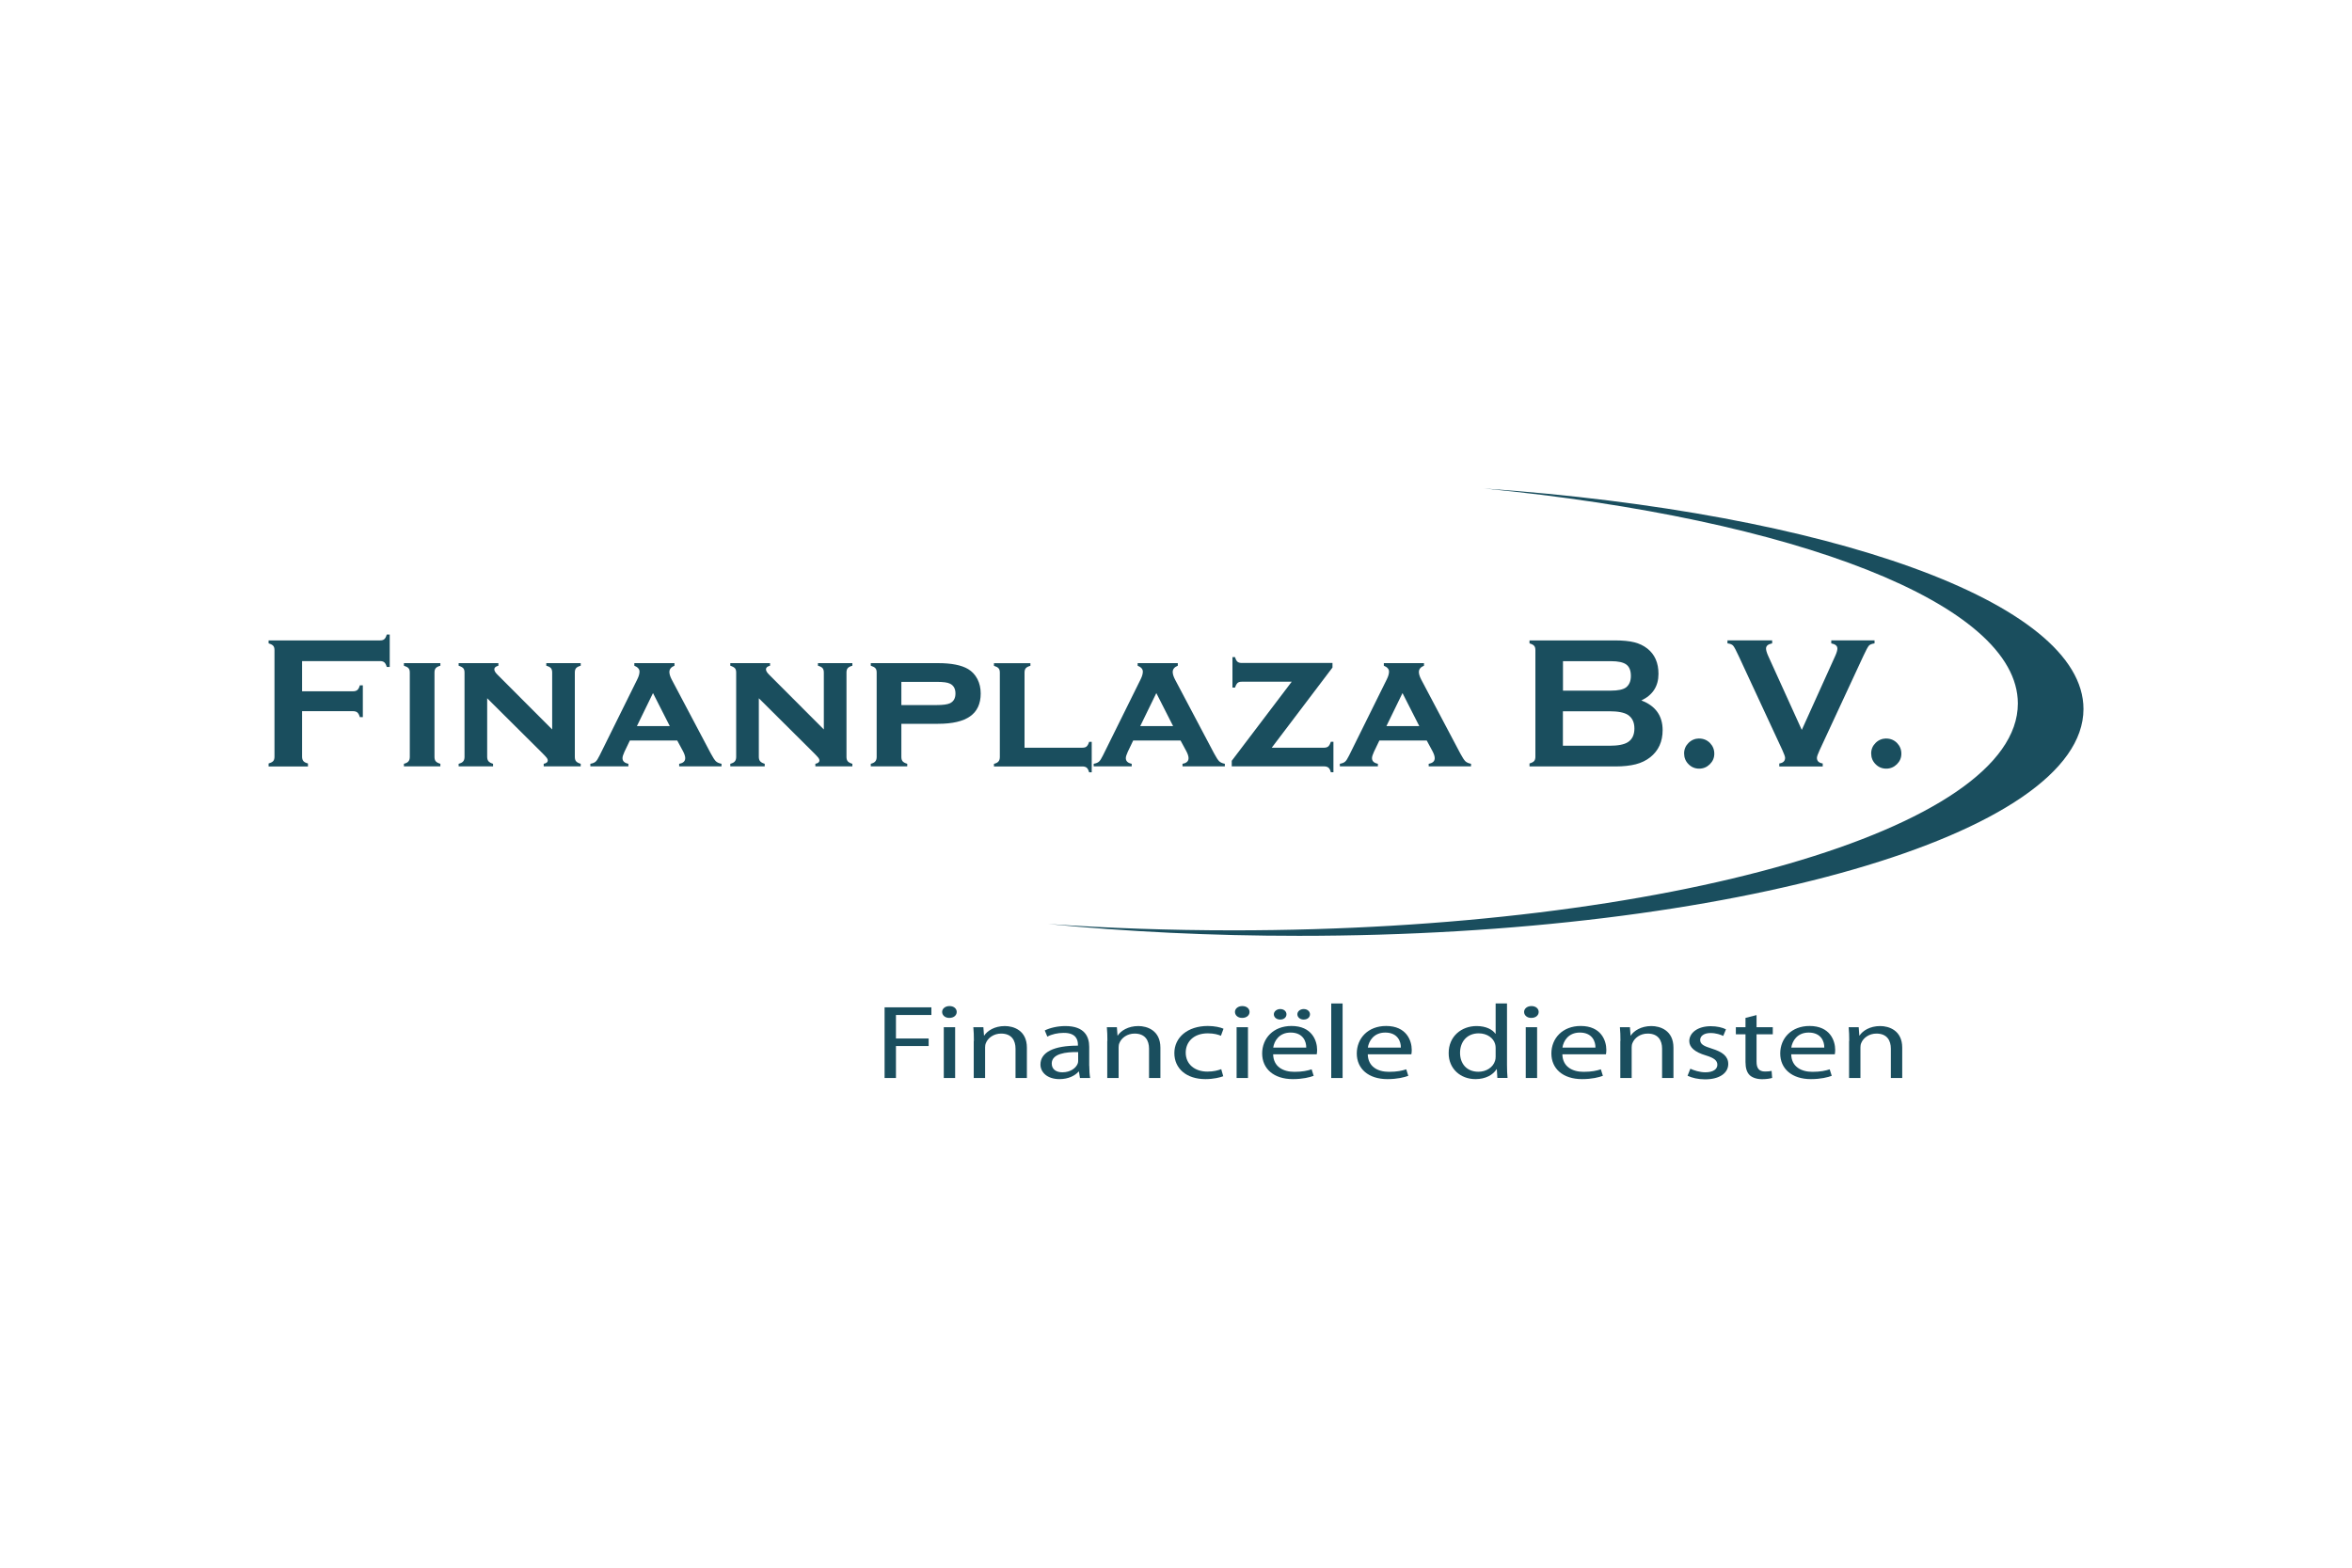 <?xml version="1.0" encoding="UTF-8"?>
<svg xmlns="http://www.w3.org/2000/svg" id="logos" viewBox="0 0 300 200">
  <defs>
    <style>
      .cls-1 {
        fill: #1a4e5e;
        stroke-width: 0px;
      }
    </style>
  </defs>
  <path class="cls-1" d="M189.28,62.32c39.59,3.86,68.1,14.68,68.1,27.43,0,15.99-44.81,28.94-100.08,28.94-8.14,0-16.04-.28-23.61-.81,10.04.98,20.8,1.51,31.98,1.51,55.28,0,100.08-12.96,100.08-28.94,0-13.63-32.59-25.06-76.47-28.13Z"></path>
  <g>
    <path class="cls-1" d="M38.53,90.75v5.79c0,.24.06.43.17.56.11.13.31.23.58.3v.38h-5.02v-.38c.28-.08.48-.18.59-.31.11-.13.16-.31.16-.55v-13.6c0-.24-.05-.43-.16-.55-.11-.13-.31-.23-.59-.31v-.38h14.22c.24,0,.42-.05.54-.16.13-.11.23-.3.31-.59h.38v4.14h-.38c-.08-.29-.18-.48-.31-.59-.13-.11-.31-.16-.54-.16h-9.95v3.85h6.51c.24,0,.43-.06.55-.17.13-.11.23-.31.31-.59h.38v4.06h-.38c-.08-.28-.18-.47-.31-.59-.13-.11-.31-.17-.55-.17h-6.51Z"></path>
    <path class="cls-1" d="M55.42,85.8v10.76c0,.24.05.43.16.56.11.13.31.24.59.32v.33h-4.65v-.33c.27-.07.47-.17.58-.31.11-.13.17-.32.17-.56v-10.77c0-.24-.05-.43-.16-.55-.11-.13-.31-.23-.59-.32v-.33h4.65v.33c-.28.08-.48.18-.59.31-.11.13-.16.32-.16.56Z"></path>
    <path class="cls-1" d="M62.14,89.09v7.47c0,.24.06.43.17.56.11.13.31.24.58.32v.33h-4.39v-.33c.27-.07.47-.17.58-.31.11-.13.17-.32.17-.56v-10.77c0-.24-.05-.43-.16-.55s-.31-.23-.59-.32v-.33h5.07v.33c-.35.09-.52.24-.52.46,0,.19.13.41.38.66l7,7.01v-7.26c0-.24-.05-.43-.16-.56-.11-.13-.31-.23-.59-.31v-.33h4.39v.33c-.28.08-.48.18-.59.31-.11.13-.16.32-.16.56v10.76c0,.24.05.43.16.56.11.13.31.24.59.32v.33h-4.72v-.33c.35-.07.52-.21.52-.43,0-.11-.05-.22-.14-.34-.09-.12-.31-.35-.65-.69l-6.93-6.89Z"></path>
    <path class="cls-1" d="M86.38,94.47h-6.04l-.69,1.44c-.16.35-.25.62-.25.81,0,.38.25.62.75.72v.33h-4.85v-.33c.3-.05.52-.14.67-.27s.32-.4.51-.79l4.82-9.74c.18-.37.27-.69.27-.96,0-.32-.22-.57-.66-.75v-.33h5.12v.33c-.43.17-.65.44-.65.8,0,.26.1.58.29.95l4.99,9.44c.27.51.49.84.65,1,.16.15.4.26.72.32v.33h-5.4v-.33c.51-.09.77-.32.77-.72,0-.24-.1-.54-.29-.9l-.73-1.35ZM85.43,92.63l-2.14-4.21-2.05,4.21h4.19Z"></path>
    <path class="cls-1" d="M96.79,89.09v7.47c0,.24.06.43.17.56.11.13.31.24.58.32v.33h-4.39v-.33c.27-.07.47-.17.58-.31.11-.13.17-.32.17-.56v-10.77c0-.24-.05-.43-.16-.55s-.31-.23-.59-.32v-.33h5.07v.33c-.35.09-.52.24-.52.46,0,.19.13.41.38.66l7,7.01v-7.26c0-.24-.05-.43-.16-.56-.11-.13-.31-.23-.59-.31v-.33h4.39v.33c-.28.08-.48.18-.59.31-.11.13-.16.32-.16.56v10.76c0,.24.05.43.16.56.11.13.31.24.59.32v.33h-4.72v-.33c.35-.07.52-.21.52-.43,0-.11-.05-.22-.14-.34-.09-.12-.31-.35-.65-.69l-6.93-6.89Z"></path>
    <path class="cls-1" d="M114.97,92.34v4.22c0,.24.05.43.16.56.11.13.31.24.59.32v.33h-4.65v-.33c.27-.07.47-.17.58-.31.11-.13.17-.32.17-.56v-10.77c0-.24-.05-.43-.16-.55-.11-.13-.31-.23-.59-.32v-.33h8.58c1.7,0,2.98.25,3.84.76.5.3.89.72,1.18,1.27.28.55.42,1.16.42,1.84,0,1.31-.45,2.28-1.34,2.91-.89.64-2.26.96-4.1.96h-4.68ZM114.97,89.95h4.49c.82,0,1.39-.08,1.71-.23.47-.23.7-.64.7-1.25s-.24-1.03-.7-1.25c-.31-.16-.88-.23-1.71-.23h-4.49v2.97Z"></path>
    <path class="cls-1" d="M130.68,95.39h7.36c.25,0,.44-.05.56-.16.12-.11.23-.3.32-.59h.33v3.89h-.33c-.08-.28-.18-.48-.31-.59-.13-.11-.32-.16-.57-.16h-11.26v-.33c.27-.07.47-.17.58-.31.11-.13.17-.32.17-.56v-10.77c0-.24-.05-.43-.16-.55-.11-.13-.31-.23-.59-.32v-.33h4.65v.33c-.28.08-.48.18-.59.31-.11.13-.16.32-.16.56v9.59Z"></path>
    <path class="cls-1" d="M150.58,94.47h-6.04l-.69,1.44c-.16.35-.25.62-.25.81,0,.38.25.62.75.72v.33h-4.85v-.33c.3-.05.52-.14.67-.27.15-.13.32-.4.51-.79l4.82-9.74c.18-.37.27-.69.27-.96,0-.32-.22-.57-.66-.75v-.33h5.12v.33c-.43.17-.65.44-.65.8,0,.26.1.58.29.95l4.99,9.44c.27.51.49.84.65,1,.16.15.4.26.72.32v.33h-5.4v-.33c.51-.09.77-.32.77-.72,0-.24-.1-.54-.29-.9l-.73-1.35ZM149.63,92.63l-2.14-4.21-2.05,4.21h4.19Z"></path>
    <path class="cls-1" d="M162.22,95.39h6.65c.25,0,.44-.06.56-.17.12-.11.23-.31.32-.59h.33v3.89h-.33c-.07-.27-.17-.47-.3-.58-.13-.11-.32-.17-.57-.17h-11.77v-.71l7.65-10.09h-6.35c-.25,0-.44.05-.56.16-.12.11-.23.31-.32.59h-.33v-3.89h.33c.08.28.18.48.31.59.13.11.32.16.57.16h11.55v.58l-7.74,10.22Z"></path>
    <path class="cls-1" d="M181.98,94.47h-6.04l-.69,1.44c-.16.35-.25.62-.25.81,0,.38.25.62.75.72v.33h-4.85v-.33c.3-.05.52-.14.67-.27s.32-.4.51-.79l4.82-9.74c.18-.37.27-.69.27-.96,0-.32-.22-.57-.66-.75v-.33h5.12v.33c-.43.17-.65.44-.65.8,0,.26.1.58.29.95l4.99,9.44c.27.51.49.84.65,1,.16.15.4.26.72.32v.33h-5.4v-.33c.51-.09.77-.32.77-.72,0-.24-.1-.54-.29-.9l-.73-1.35ZM181.03,92.63l-2.14-4.21-2.05,4.21h4.19Z"></path>
    <path class="cls-1" d="M209.35,89.36c1.81.68,2.72,1.95,2.72,3.79,0,1.47-.53,2.62-1.57,3.45-.53.42-1.15.72-1.85.9-.7.18-1.57.28-2.6.28h-10.96v-.38c.28-.08.48-.18.59-.31.11-.13.16-.31.16-.55v-13.6c0-.24-.05-.43-.16-.55-.11-.13-.31-.23-.59-.31v-.38h10.85c1.04,0,1.88.08,2.51.24.63.16,1.19.42,1.67.8.95.75,1.42,1.82,1.42,3.23,0,1.57-.73,2.7-2.18,3.39ZM199.35,88.11h6.11c.93,0,1.57-.14,1.94-.41.41-.32.62-.8.62-1.47s-.19-1.16-.58-1.45c-.39-.29-1.05-.43-1.97-.43h-6.11v3.77ZM199.35,95.14h5.92c1.1,0,1.89-.15,2.37-.46.55-.35.83-.93.83-1.74s-.28-1.37-.83-1.74c-.48-.31-1.27-.46-2.37-.46h-5.92v4.39Z"></path>
    <path class="cls-1" d="M216.73,94.22c.54,0,1,.19,1.37.56.37.38.56.83.56,1.37s-.19.97-.57,1.35c-.38.37-.83.56-1.36.56s-.99-.19-1.36-.57c-.38-.38-.56-.84-.56-1.37s.19-.97.56-1.34c.37-.37.83-.56,1.37-.57Z"></path>
    <path class="cls-1" d="M229.83,93.1l4.26-9.43c.18-.4.27-.71.27-.93,0-.34-.26-.56-.78-.66v-.38h5.52v.38c-.35.05-.59.15-.72.29-.13.15-.37.58-.7,1.3l-5.58,12.02c-.24.51-.35.84-.35,1,0,.4.25.64.74.71v.38h-5.54v-.38c.49-.07.74-.31.74-.72,0-.15-.12-.48-.35-.99l-5.58-12.02c-.33-.71-.56-1.15-.7-1.3-.13-.15-.37-.25-.72-.29v-.38h5.7v.38c-.52.1-.78.32-.78.66,0,.22.09.53.27.93l4.28,9.43Z"></path>
    <path class="cls-1" d="M240.59,94.22c.54,0,1,.19,1.37.56.37.38.56.83.56,1.37s-.19.97-.57,1.35c-.38.37-.83.56-1.36.56s-.99-.19-1.36-.57c-.38-.38-.56-.84-.56-1.37s.19-.97.56-1.34c.37-.37.83-.56,1.37-.57Z"></path>
  </g>
  <g>
    <path class="cls-1" d="M112.84,128.51h5.96v.98h-4.52v3h4.17v.96h-4.17v4.08h-1.45v-9.03Z"></path>
    <path class="cls-1" d="M121.07,129.86c-.54,0-.9-.35-.9-.76s.38-.75.94-.75.92.33.92.75-.36.76-.94.76h-.02ZM120.38,137.53v-6.48h1.45v6.48h-1.45Z"></path>
    <path class="cls-1" d="M124.22,132.8c0-.68-.02-1.22-.07-1.75h1.28l.08,1.06h.03c.39-.6,1.31-1.21,2.63-1.21,1.1,0,2.81.54,2.81,2.76v3.87h-1.45v-3.74c0-1.04-.48-1.93-1.84-1.93-.94,0-1.68.55-1.94,1.21-.07.15-.1.36-.1.55v3.91h-1.45v-4.73Z"></path>
    <path class="cls-1" d="M138.94,135.98c0,.56.03,1.11.11,1.55h-1.3l-.13-.82h-.05c-.43.51-1.3.96-2.43.96-1.61,0-2.43-.92-2.43-1.86,0-1.57,1.71-2.42,4.78-2.41v-.13c0-.54-.18-1.51-1.81-1.5-.76,0-1.53.17-2.09.48l-.33-.79c.66-.33,1.63-.56,2.63-.56,2.45,0,3.04,1.35,3.04,2.65v2.42ZM137.52,134.22c-1.58-.03-3.37.2-3.37,1.46,0,.78.62,1.12,1.35,1.12,1.05,0,1.72-.54,1.95-1.08.05-.12.07-.25.07-.37v-1.13Z"></path>
    <path class="cls-1" d="M141.25,132.8c0-.68-.02-1.22-.07-1.75h1.28l.08,1.06h.03c.39-.6,1.31-1.21,2.63-1.21,1.1,0,2.81.54,2.81,2.76v3.87h-1.45v-3.74c0-1.04-.48-1.93-1.84-1.93-.94,0-1.68.55-1.94,1.21-.07.15-.1.36-.1.55v3.91h-1.45v-4.73Z"></path>
    <path class="cls-1" d="M156.03,137.3c-.38.15-1.22.37-2.28.37-2.4,0-3.96-1.33-3.96-3.32s1.68-3.46,4.27-3.46c.85,0,1.61.17,2,.35l-.33.9c-.34-.15-.89-.31-1.68-.31-1.82,0-2.81,1.11-2.81,2.46,0,1.5,1.18,2.42,2.76,2.42.82,0,1.36-.16,1.77-.31l.25.88Z"></path>
    <path class="cls-1" d="M158.42,129.86c-.54,0-.9-.35-.9-.76s.38-.75.94-.75.92.33.92.75-.36.76-.94.76h-.02ZM157.73,137.53v-6.48h1.45v6.48h-1.45Z"></path>
    <path class="cls-1" d="M162.39,134.49c.03,1.59,1.26,2.25,2.71,2.25,1.03,0,1.68-.15,2.2-.32l.26.83c-.51.19-1.4.42-2.66.42-2.43,0-3.91-1.33-3.91-3.27s1.43-3.51,3.74-3.51c2.59,0,3.27,1.86,3.27,3.05,0,.24-.02.43-.05.56h-5.57ZM166.61,133.65c.02-.74-.38-1.92-1.99-1.92-1.48,0-2.1,1.1-2.22,1.92h4.2ZM163.28,130.07c-.48,0-.8-.31-.8-.67s.36-.67.82-.67.79.29.79.67-.31.67-.79.67h-.02ZM166.27,130.07c-.46,0-.79-.31-.79-.67s.34-.67.82-.67c.44,0,.79.29.79.67s-.31.67-.8.67h-.02Z"></path>
    <path class="cls-1" d="M169.8,128.02h1.45v9.51h-1.45v-9.51Z"></path>
    <path class="cls-1" d="M174.46,134.49c.03,1.59,1.26,2.25,2.71,2.25,1.03,0,1.68-.15,2.2-.32l.26.83c-.51.19-1.4.42-2.66.42-2.43,0-3.91-1.33-3.91-3.27s1.43-3.51,3.74-3.51c2.59,0,3.27,1.86,3.27,3.05,0,.24-.02.43-.05.56h-5.57ZM178.68,133.65c.02-.74-.38-1.92-1.99-1.92-1.48,0-2.1,1.1-2.22,1.92h4.2Z"></path>
    <path class="cls-1" d="M192.22,128.02v7.83c0,.58.02,1.23.07,1.67h-1.3l-.07-1.12h-.03c-.44.72-1.4,1.27-2.69,1.27-1.92,0-3.42-1.33-3.42-3.29-.02-2.17,1.64-3.48,3.56-3.48,1.23,0,2.05.47,2.4.98h.03v-3.86h1.45ZM190.77,133.69c0-.16-.02-.35-.07-.51-.21-.74-1-1.35-2.09-1.35-1.49,0-2.38,1.07-2.38,2.49,0,1.33.8,2.41,2.35,2.41.97,0,1.86-.54,2.12-1.41.05-.16.07-.32.07-.51v-1.13Z"></path>
    <path class="cls-1" d="M195.3,129.86c-.54,0-.9-.35-.9-.76s.38-.75.94-.75.92.33.92.75-.36.76-.94.76h-.02ZM194.61,137.53v-6.48h1.45v6.48h-1.45Z"></path>
    <path class="cls-1" d="M199.28,134.49c.03,1.59,1.26,2.25,2.71,2.25,1.03,0,1.68-.15,2.2-.32l.26.83c-.51.19-1.4.42-2.66.42-2.43,0-3.91-1.33-3.91-3.27s1.43-3.51,3.74-3.51c2.6,0,3.27,1.86,3.27,3.05,0,.24-.02.43-.05.56h-5.57ZM203.5,133.65c.02-.74-.38-1.92-1.99-1.92-1.48,0-2.1,1.1-2.22,1.92h4.21Z"></path>
    <path class="cls-1" d="M206.69,132.8c0-.68-.02-1.22-.07-1.75h1.28l.08,1.06h.03c.39-.6,1.31-1.21,2.63-1.21,1.1,0,2.81.54,2.81,2.76v3.87h-1.45v-3.74c0-1.04-.48-1.93-1.84-1.93-.94,0-1.68.55-1.94,1.21-.07.15-.1.36-.1.55v3.91h-1.45v-4.73Z"></path>
    <path class="cls-1" d="M215.6,136.34c.44.21,1.2.46,1.92.46,1.03,0,1.53-.42,1.53-.96s-.41-.87-1.46-1.19c-1.45-.43-2.12-1.06-2.12-1.83,0-1.04,1.05-1.9,2.74-1.9.8,0,1.51.17,1.94.4l-.35.84c-.31-.15-.89-.37-1.63-.37-.85,0-1.31.4-1.31.88,0,.55.46.79,1.49,1.11,1.36.42,2.09.98,2.09,1.96,0,1.15-1.1,1.96-2.96,1.96-.87,0-1.68-.19-2.23-.46l.35-.88Z"></path>
    <path class="cls-1" d="M224.05,129.5v1.55h2.07v.9h-2.07v3.49c0,.8.28,1.26,1.08,1.26.39,0,.62-.03.84-.08l.07.9c-.28.08-.72.16-1.28.16-.67,0-1.22-.19-1.56-.49-.39-.36-.56-.94-.56-1.7v-3.54h-1.23v-.9h1.23v-1.19l1.41-.36Z"></path>
    <path class="cls-1" d="M228.47,134.49c.03,1.59,1.26,2.25,2.71,2.25,1.03,0,1.68-.15,2.2-.32l.26.83c-.51.19-1.4.42-2.66.42-2.43,0-3.91-1.33-3.91-3.27s1.43-3.51,3.74-3.51c2.6,0,3.27,1.86,3.27,3.05,0,.24-.02.43-.05.56h-5.57ZM232.69,133.65c.02-.74-.38-1.92-1.99-1.92-1.48,0-2.1,1.1-2.22,1.92h4.2Z"></path>
    <path class="cls-1" d="M235.87,132.8c0-.68-.02-1.22-.07-1.75h1.28l.08,1.06h.03c.39-.6,1.31-1.21,2.63-1.21,1.1,0,2.81.54,2.81,2.76v3.87h-1.45v-3.74c0-1.04-.48-1.93-1.84-1.93-.94,0-1.68.55-1.94,1.21-.07.15-.1.36-.1.55v3.91h-1.45v-4.73Z"></path>
  </g>
</svg>
